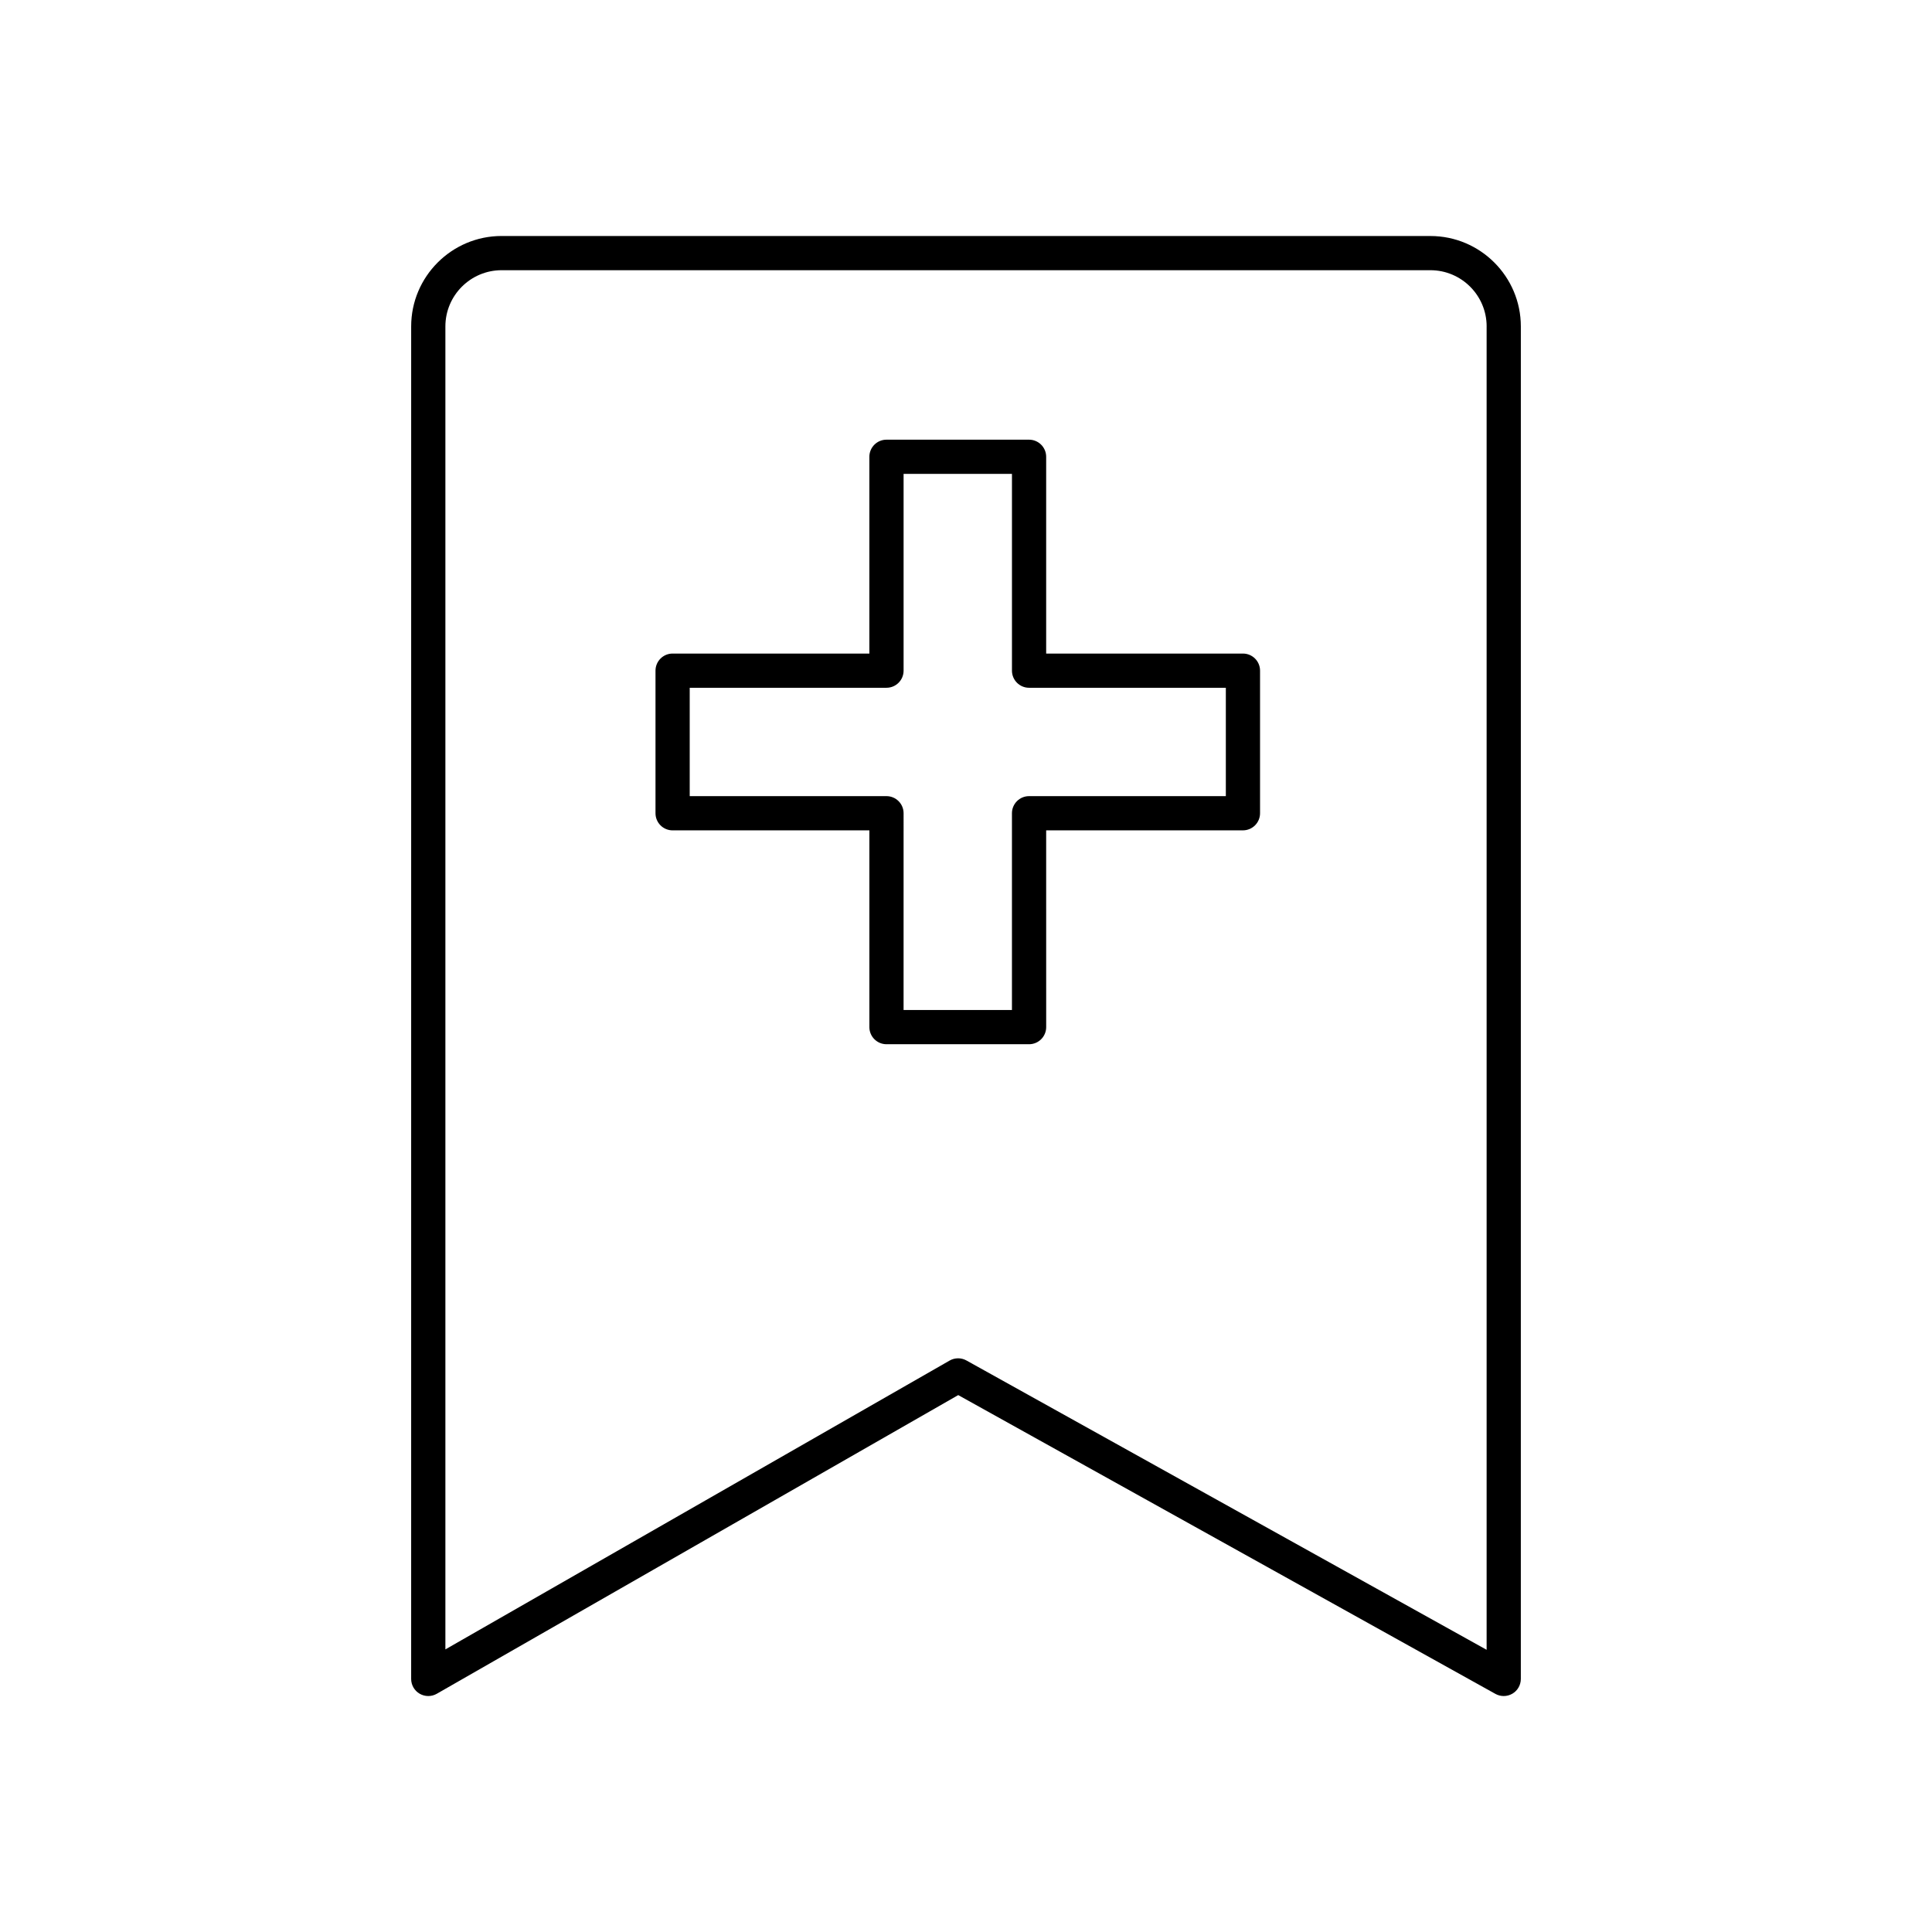 <?xml version="1.0" encoding="UTF-8"?>
<!-- Uploaded to: ICON Repo, www.svgrepo.com, Generator: ICON Repo Mixer Tools -->
<svg fill="#000000" width="800px" height="800px" version="1.1" viewBox="144 144 512 512" xmlns="http://www.w3.org/2000/svg">
 <g>
  <path d="m276.93 206.54c-13.215 0-23.965 10.75-23.965 23.965l-0.004 358.43c0 1.617 0.859 3.113 2.262 3.922 1.398 0.809 3.125 0.816 4.527 0.012l138.19-79.156 142.36 79.184c0.688 0.383 1.445 0.57 2.203 0.57 0.793 0 1.59-0.211 2.297-0.625 1.387-0.812 2.234-2.301 2.234-3.91l0.004-358.42c0-13.215-10.75-23.965-23.965-23.965zm261.04 23.965v350.71l-137.86-76.68c-0.688-0.383-1.445-0.57-2.203-0.57-0.777 0-1.559 0.199-2.254 0.602l-133.62 76.539v-350.6c0-8.215 6.684-14.898 14.898-14.898h246.15c8.211 0 14.895 6.684 14.895 14.895z"/>
  <path d="m473.39 317.2h-52.145v-52.145c0-2.504-2.031-4.535-4.535-4.535h-37.785c-2.504 0-4.535 2.031-4.535 4.535v52.145h-52.141c-2.504 0-4.535 2.031-4.535 4.535v37.785c0 2.504 2.031 4.535 4.535 4.535l52.145-0.004v52.145c0 2.504 2.031 4.535 4.535 4.535h37.785c2.504 0 4.535-2.031 4.535-4.535l-0.004-52.145h52.145c2.504 0 4.535-2.031 4.535-4.535v-37.785c0-2.504-2.031-4.531-4.535-4.531zm-4.531 37.785h-52.148c-2.504 0-4.535 2.031-4.535 4.535v52.145h-28.719l0.004-52.145c0-2.504-2.031-4.535-4.535-4.535h-52.145v-28.719h52.145c2.504 0 4.535-2.031 4.535-4.535v-52.145h28.719v52.145c0 2.504 2.031 4.535 4.535 4.535h52.145z"/>
 </g>
</svg>